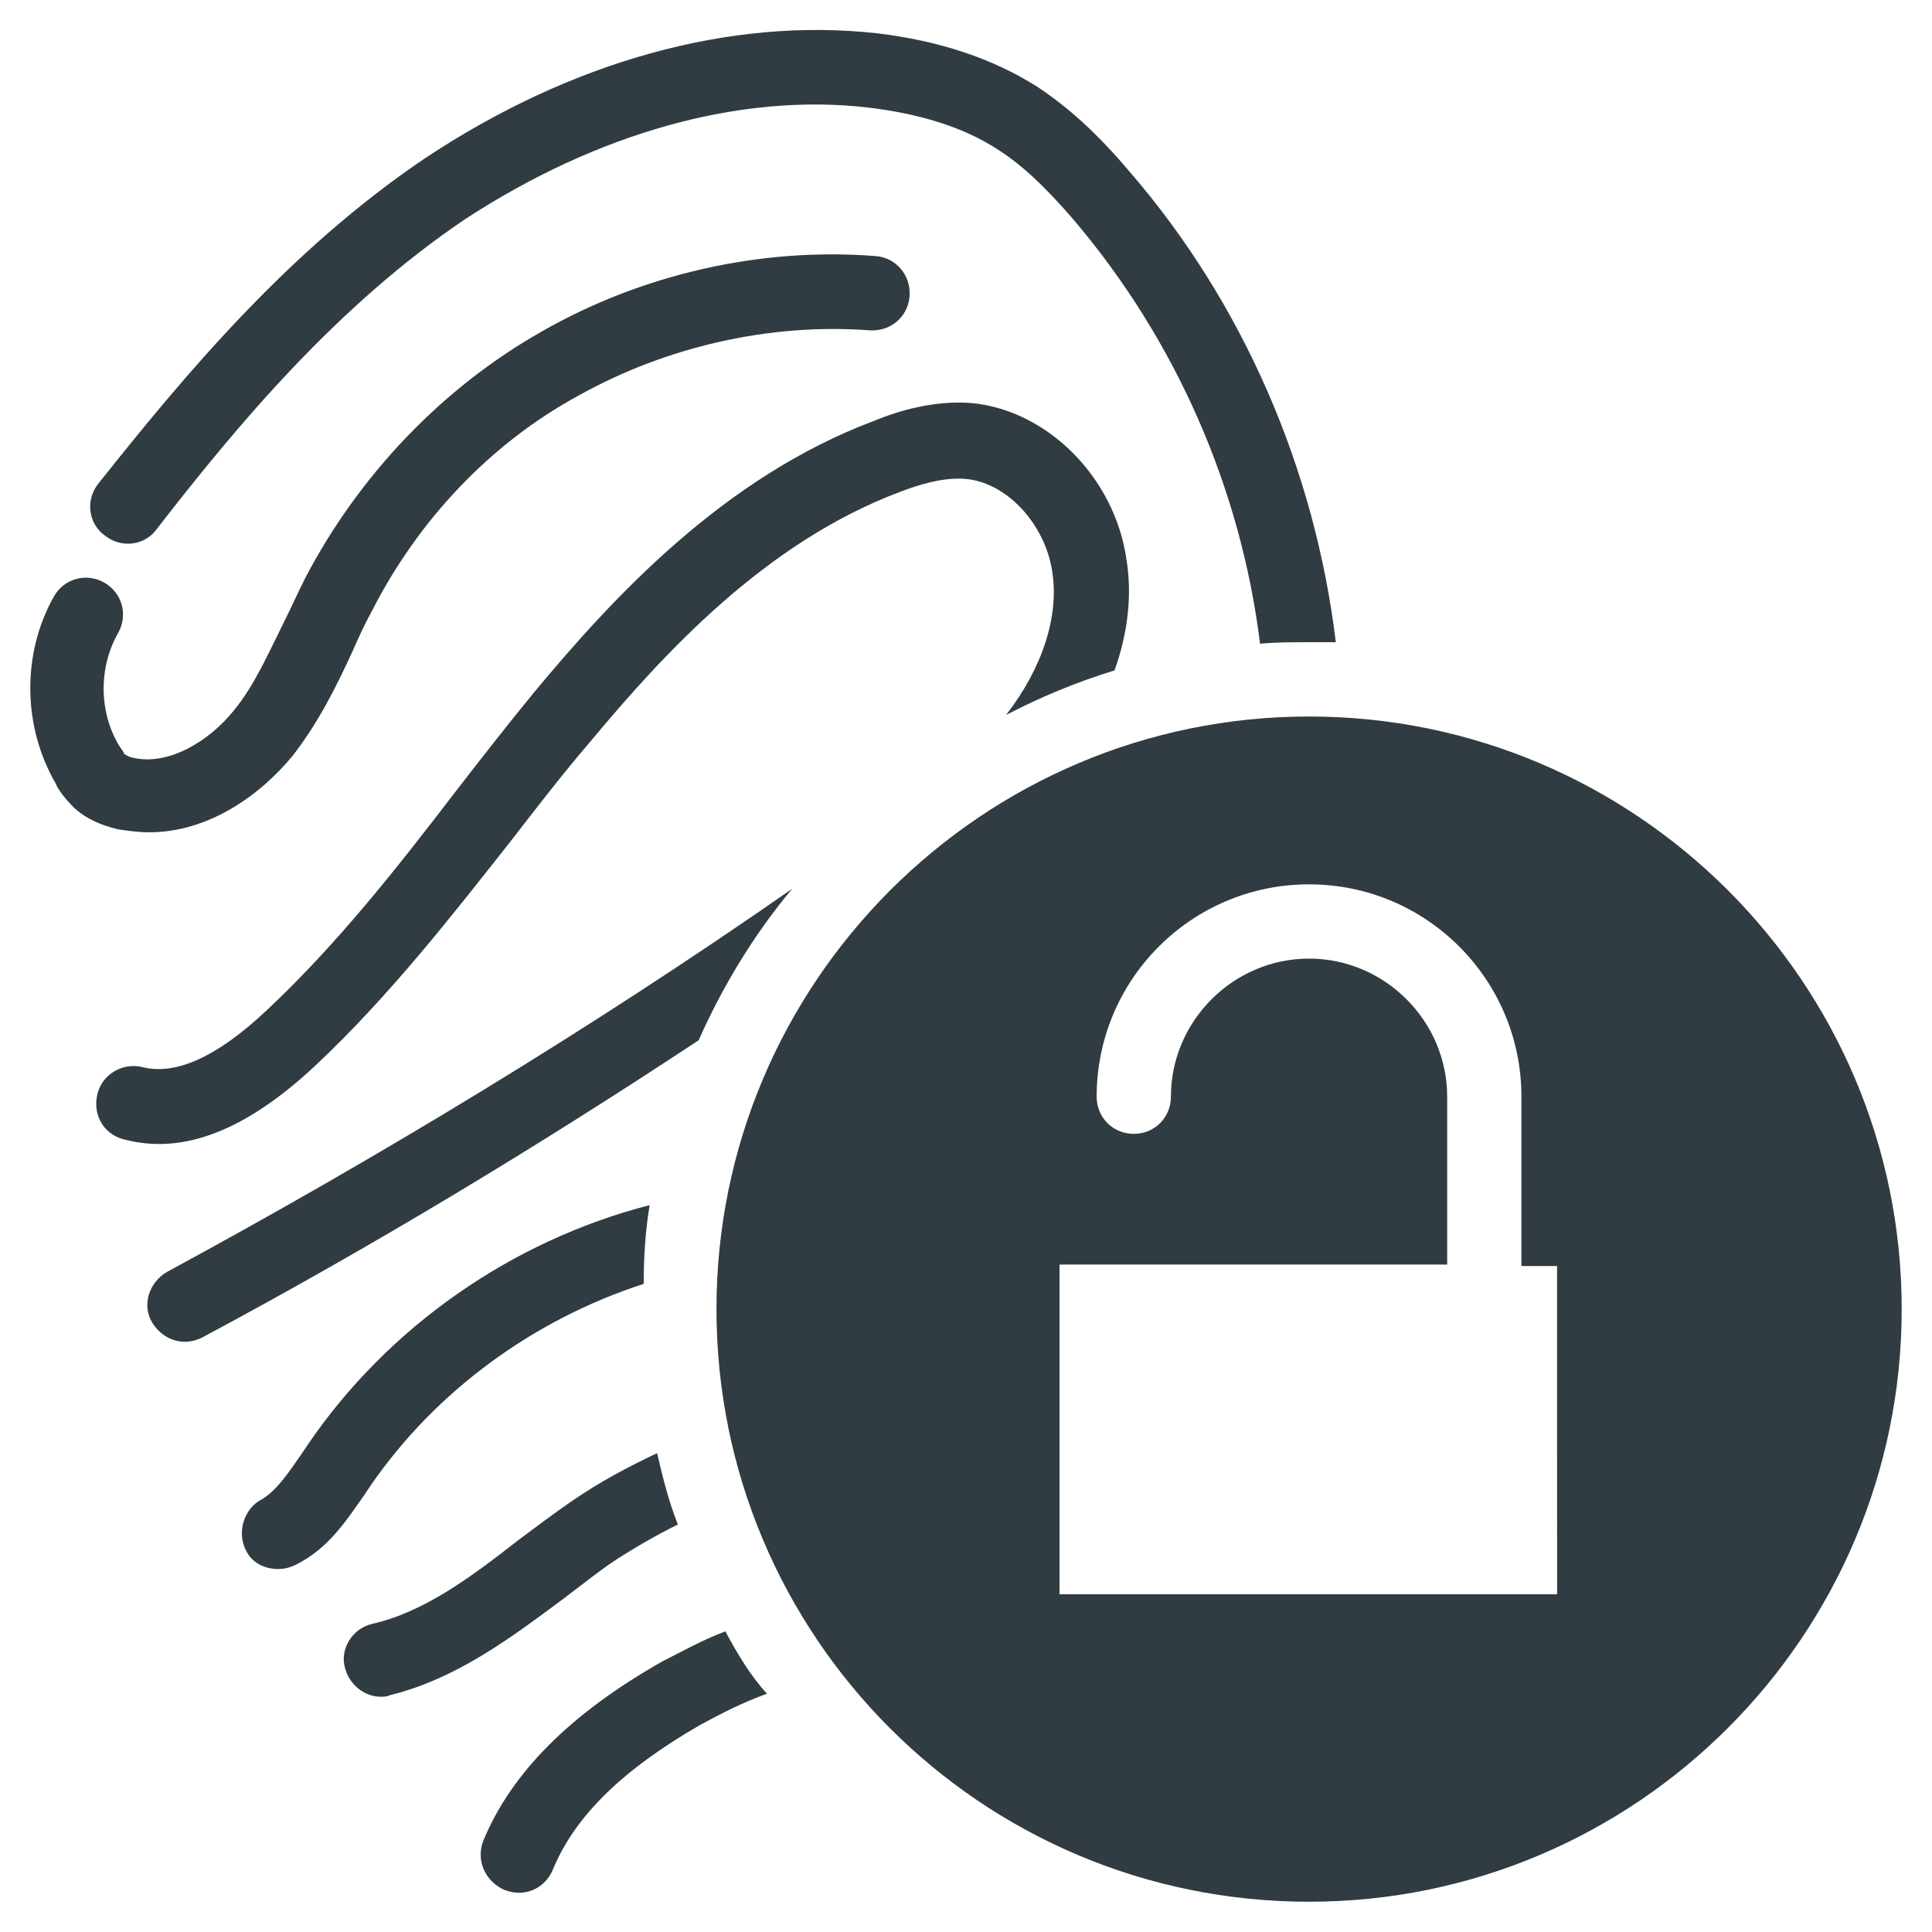 <?xml version="1.0" encoding="UTF-8"?>
<!-- Uploaded to: ICON Repo, www.svgrepo.com, Generator: ICON Repo Mixer Tools -->
<svg width="800px" height="800px" version="1.1" viewBox="144 144 512 512" xmlns="http://www.w3.org/2000/svg">
 <g fill="#303c42">
  <path d="m490.92 333.88c-86.594 0-157.05 70.453-157.05 157.05 0 86.59 70.059 157.05 157.05 157.05 86.594 0 157.05-70.453 157.05-157.05s-70.457-157.05-157.05-157.05zm65.73 232.62h-131.86v-87.379h102.73l-0.004-44.477c0-20.074-16.531-36.605-36.605-36.605s-36.605 16.531-36.605 36.605c0 5.512-4.328 9.84-9.84 9.84-5.512 0-9.84-4.328-9.84-9.84 0-31.094 25.191-56.285 56.285-56.285s56.285 25.191 56.285 56.285v44.871h9.445z"/>
  <path d="m183.52 364.57c-2.754 0-5.512-0.395-8.266-0.789-4.723-1.18-8.266-2.754-11.414-5.512-2.363-2.363-4.328-4.723-5.117-6.691-8.66-14.953-9.055-34.238-0.395-49.59 2.754-4.723 8.66-6.297 13.383-3.543 4.723 2.754 6.297 8.66 3.543 13.383-5.117 9.055-5.117 20.859 0.395 29.914 0.789 1.18 1.18 1.574 1.18 1.969 0 0 0.789 0.789 2.754 1.18 9.445 1.969 20.074-4.723 26.371-12.594 5.512-6.691 9.055-14.957 13.383-23.617 1.969-3.938 3.543-7.477 5.512-11.414 14.168-27.16 36.211-50.383 62.582-65.336 26.766-15.352 58.254-22.434 88.559-20.074 5.512 0.395 9.445 5.117 9.055 10.629-0.395 5.512-5.117 9.445-10.629 9.055-26.371-1.969-53.922 4.328-77.145 17.32-23.223 12.586-42.512 33.055-54.711 57.066-1.969 3.543-3.543 7.086-5.117 10.629-4.328 9.445-9.055 18.895-15.742 27.551-8.66 10.625-22.438 20.465-38.18 20.465z"/>
  <path d="m336.23 576.33c-6.297 2.363-11.809 5.512-16.531 7.871-24.402 13.777-40.148 29.52-47.625 47.625-1.969 5.117 0.395 10.629 5.512 12.988 1.18 0.395 2.363 0.789 3.938 0.789 3.938 0 7.477-2.363 9.055-6.297 5.902-14.168 18.5-26.371 38.965-38.18 5.117-2.754 11.02-5.902 17.711-8.266-4.332-4.723-7.875-10.629-11.023-16.531z"/>
  <path d="m318.13 529.1c-7.477 3.543-14.957 7.477-22.434 12.594-5.117 3.543-9.84 7.086-14.562 10.629-12.594 9.84-24.797 18.895-38.574 22.043-5.117 1.18-8.66 6.691-7.086 11.809 1.18 4.328 5.117 7.477 9.445 7.477 0.789 0 1.574 0 2.363-0.395 17.711-4.328 32.273-15.352 46.051-25.586 4.723-3.543 9.055-7.086 13.777-10.234 5.512-3.543 11.02-6.691 16.531-9.445-2.363-5.902-3.938-12.203-5.512-18.891z"/>
  <path d="m316.16 463.37c-36.605 9.445-69.273 32.273-90.527 63.371l-1.574 2.363c-3.543 5.117-6.691 9.84-10.629 12.203-4.723 2.363-6.691 8.66-4.328 13.383 1.574 3.543 5.117 5.117 8.66 5.117 1.574 0 3.148-0.395 4.723-1.18 8.66-4.328 13.383-11.809 18.105-18.5l1.574-2.363c17.32-25.191 43.297-44.082 72.422-53.531 0-6.691 0.395-13.777 1.574-20.863z"/>
  <path d="m227.6 426.37c19.68-18.5 36.211-39.754 52.348-60.223 6.691-8.66 13.383-17.32 20.469-25.586 19.68-23.617 46.445-52.742 81.867-66.125 5.117-1.969 11.414-3.938 17.32-3.543 11.02 0.789 21.254 11.809 23.223 24.402 1.969 12.203-2.754 25.977-12.203 38.18 9.055-4.723 18.5-8.66 28.734-11.809 3.543-9.84 4.723-20.074 3.148-29.52-3.148-21.648-20.859-39.359-40.934-41.328-9.84-0.789-19.285 1.969-25.977 4.723-39.754 14.957-68.879 46.445-90.133 72.027-7.086 8.66-14.168 17.711-20.859 26.371-15.352 20.074-31.488 40.539-49.988 57.859-12.988 12.203-24.008 17.32-33.062 14.957-5.117-1.18-10.629 1.969-11.809 7.477-1.18 5.512 1.969 10.629 7.477 11.809 15.348 3.941 31.879-2.356 50.379-19.672z"/>
  <path d="m353.95 379.53c-53.137 37-109.03 70.848-165.71 101.55-4.723 2.754-6.691 8.66-3.938 13.383 1.969 3.148 5.117 5.117 8.66 5.117 1.574 0 3.148-0.395 4.723-1.18 44.871-24.008 88.559-50.383 131.46-78.719 6.305-14.176 14.57-27.949 24.801-40.152z"/>
  <path d="m374.02 172.5c13.383 1.574 25.191 5.117 34.242 11.02 6.297 3.938 12.594 9.84 20.074 18.5 27.16 31.883 44.477 71.242 49.594 112.57 4.328-0.395 8.66-0.395 12.988-0.395h7.086c-5.508-45.656-24.402-89.738-54.711-124.77-8.66-10.234-16.137-16.926-24.402-22.434-11.809-7.481-25.977-12.203-42.508-14.172-38.965-4.328-81.082 7.477-119.66 33.062-36.211 24.402-63.762 57.465-86.594 86.199-3.543 4.328-2.754 10.629 1.574 13.777 4.328 3.543 10.629 2.754 13.777-1.574 21.648-27.945 48.02-59.434 81.867-82.262 35.035-22.832 72.82-33.457 106.67-29.523z"/>
 </g>
</svg>